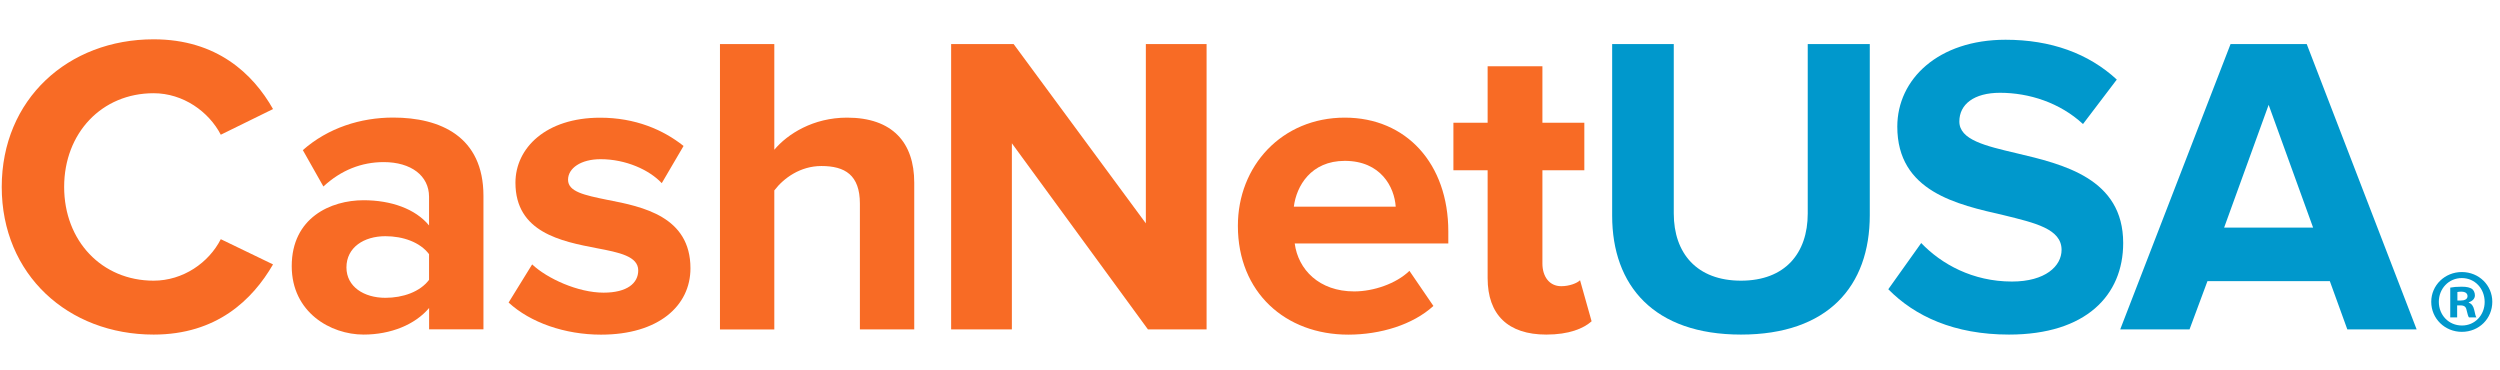 <?xml version="1.0" encoding="utf-8"?>
<!-- Generator: Adobe Illustrator 23.0.6, SVG Export Plug-In . SVG Version: 6.00 Build 0)  -->
<svg version="1.1" id="Layer_1" xmlns="http://www.w3.org/2000/svg" xmlns:xlink="http://www.w3.org/1999/xlink" x="0px" y="0px"
	 viewBox="0 0 402.52 59.61" style="enable-background:new 0 0 402.52 59.61;" xml:space="preserve">
<style type="text/css">
	.st0{fill:#F86B25;}
	.st1{fill:#0098CC;}
</style>
<g>
	<path class="st0" d="M0.28,30.1c0-14.12,10.68-23.77,24.46-23.77c10.13,0,15.98,5.51,19.22,11.23l-8.41,4.13
		c-1.93-3.72-6.06-6.68-10.82-6.68c-8.34,0-14.4,6.41-14.4,15.09c0,8.68,6.06,15.09,14.4,15.09c4.75,0,8.89-2.89,10.82-6.68
		l8.41,4.06c-3.31,5.72-9.09,11.3-19.22,11.3C10.96,53.87,0.28,44.22,0.28,30.1z"/>
	<path class="st0" d="M69.08,49.6c-2.27,2.69-6.2,4.27-10.54,4.27c-5.31,0-11.57-3.58-11.57-11.02c0-7.79,6.27-10.61,11.57-10.61
		c4.41,0,8.34,1.38,10.54,4.06v-4.62c0-3.38-2.89-5.58-7.3-5.58c-3.58,0-6.89,1.31-9.71,3.93l-3.31-5.86
		c4.06-3.58,9.3-5.24,14.54-5.24c7.58,0,14.54,3.03,14.54,12.61v21.49h-8.75V49.6z M69.08,40.92c-1.45-1.93-4.2-2.89-7.03-2.89
		c-3.44,0-6.27,1.79-6.27,5.03c0,3.1,2.82,4.89,6.27,4.89c2.82,0,5.58-0.96,7.03-2.89V40.92z"/>
	<path class="st0" d="M85.68,42.57c2.41,2.27,7.37,4.55,11.5,4.55c3.79,0,5.58-1.52,5.58-3.58c0-2.27-3.03-2.89-6.68-3.58
		c-5.72-1.1-13.09-2.55-13.09-10.54c0-5.58,4.89-10.47,13.64-10.47c5.65,0,10.13,1.93,13.43,4.55l-3.51,5.99
		c-2-2.14-5.79-3.86-9.85-3.86c-3.17,0-5.24,1.45-5.24,3.31c0,1.93,2.62,2.48,6.34,3.24c5.72,1.1,13.37,2.69,13.37,11.02
		c0,6.06-5.17,10.68-14.4,10.68c-5.79,0-11.37-1.93-14.88-5.17L85.68,42.57z"/>
	<path class="st0" d="M138.45,32.79c0-4.62-2.41-6.06-6.2-6.06c-3.38,0-6.06,1.93-7.58,3.93v22.39h-8.75V7.09h8.75v17.02
		c2.14-2.55,6.27-5.17,11.71-5.17c7.3,0,10.82,4,10.82,10.47v23.63h-8.75V32.79z"/>
	<path class="st0" d="M162.92,23.07v29.97h-9.78V7.09h10.06l21.29,28.87V7.09h9.78v45.95h-9.44L162.92,23.07z"/>
	<path class="st0" d="M216.52,18.94c9.92,0,16.67,7.44,16.67,18.33v1.93h-24.73c0.55,4.2,3.93,7.72,9.58,7.72
		c3.1,0,6.75-1.24,8.89-3.31l3.86,5.65c-3.31,3.03-8.54,4.62-13.71,4.62c-10.13,0-17.77-6.82-17.77-17.5
		C199.29,26.72,206.39,18.94,216.52,18.94z M208.32,33.27h16.4c-0.21-3.17-2.41-7.37-8.2-7.37
		C211.07,25.9,208.73,29.96,208.32,33.27z"/>
	<path class="st0" d="M239.52,44.77V27.41h-5.51v-7.65h5.51v-9.09h8.82v9.09h6.75v7.65h-6.75v15.02c0,2.07,1.1,3.65,3.03,3.65
		c1.31,0,2.55-0.48,3.03-0.96l1.86,6.61c-1.31,1.17-3.65,2.14-7.3,2.14C242.83,53.87,239.52,50.7,239.52,44.77z"/>
	<path class="st1" d="M259.57,7.09h9.92v27.28c0,6.41,3.72,10.82,10.82,10.82s10.75-4.41,10.75-10.82V7.09h9.99v27.56
		c0,11.44-6.75,19.22-20.74,19.22s-20.74-7.85-20.74-19.15V7.09z"/>
	<path class="st1" d="M309.33,39.13c3.24,3.38,8.27,6.2,14.61,6.2c5.37,0,7.99-2.48,7.99-5.1c0-3.38-4.27-4.34-9.3-5.58
		c-7.51-1.72-17.15-3.79-17.15-14.26c0-7.65,6.61-13.99,17.43-13.99c7.3,0,13.36,2.2,17.91,6.41l-5.44,7.16
		c-3.72-3.44-8.68-5.03-13.36-5.03c-4.2,0-6.55,1.86-6.55,4.62c0,2.96,4.2,3.93,9.16,5.1c7.58,1.79,17.22,4.06,17.22,14.47
		c0,8.41-5.99,14.74-18.39,14.74c-8.82,0-15.16-2.96-19.43-7.3L309.33,39.13z"/>
	<path class="st1" d="M375.12,45.26h-19.7l-2.89,7.78h-11.16l17.77-45.95h12.26l17.7,45.95h-11.16L375.12,45.26z M358.1,36.65h14.33
		l-7.16-19.77L358.1,36.65z"/>
	<g>
		<path class="st1" d="M401.28,48.59c0,2.71-2.13,4.84-4.9,4.84c-2.74,0-4.93-2.13-4.93-4.84c0-2.66,2.19-4.79,4.93-4.79
			C399.15,43.81,401.28,45.94,401.28,48.59z M392.67,48.59c0,2.13,1.58,3.82,3.73,3.82c2.1,0,3.65-1.69,3.65-3.79
			c0-2.13-1.55-3.85-3.68-3.85C394.25,44.77,392.67,46.49,392.67,48.59z M395.62,51.1h-1.11v-4.79c0.44-0.09,1.05-0.15,1.84-0.15
			c0.9,0,1.31,0.15,1.66,0.35c0.26,0.2,0.47,0.58,0.47,1.05c0,0.53-0.41,0.93-0.99,1.11v0.06c0.47,0.18,0.73,0.53,0.88,1.17
			c0.15,0.73,0.23,1.02,0.35,1.2h-1.2c-0.15-0.18-0.23-0.61-0.38-1.17c-0.09-0.53-0.38-0.76-0.99-0.76h-0.53V51.1z M395.65,48.39
			h0.53c0.61,0,1.11-0.2,1.11-0.7c0-0.44-0.32-0.73-1.02-0.73c-0.29,0-0.5,0.03-0.61,0.06V48.39z"/>
	</g>
</g>
</svg>
